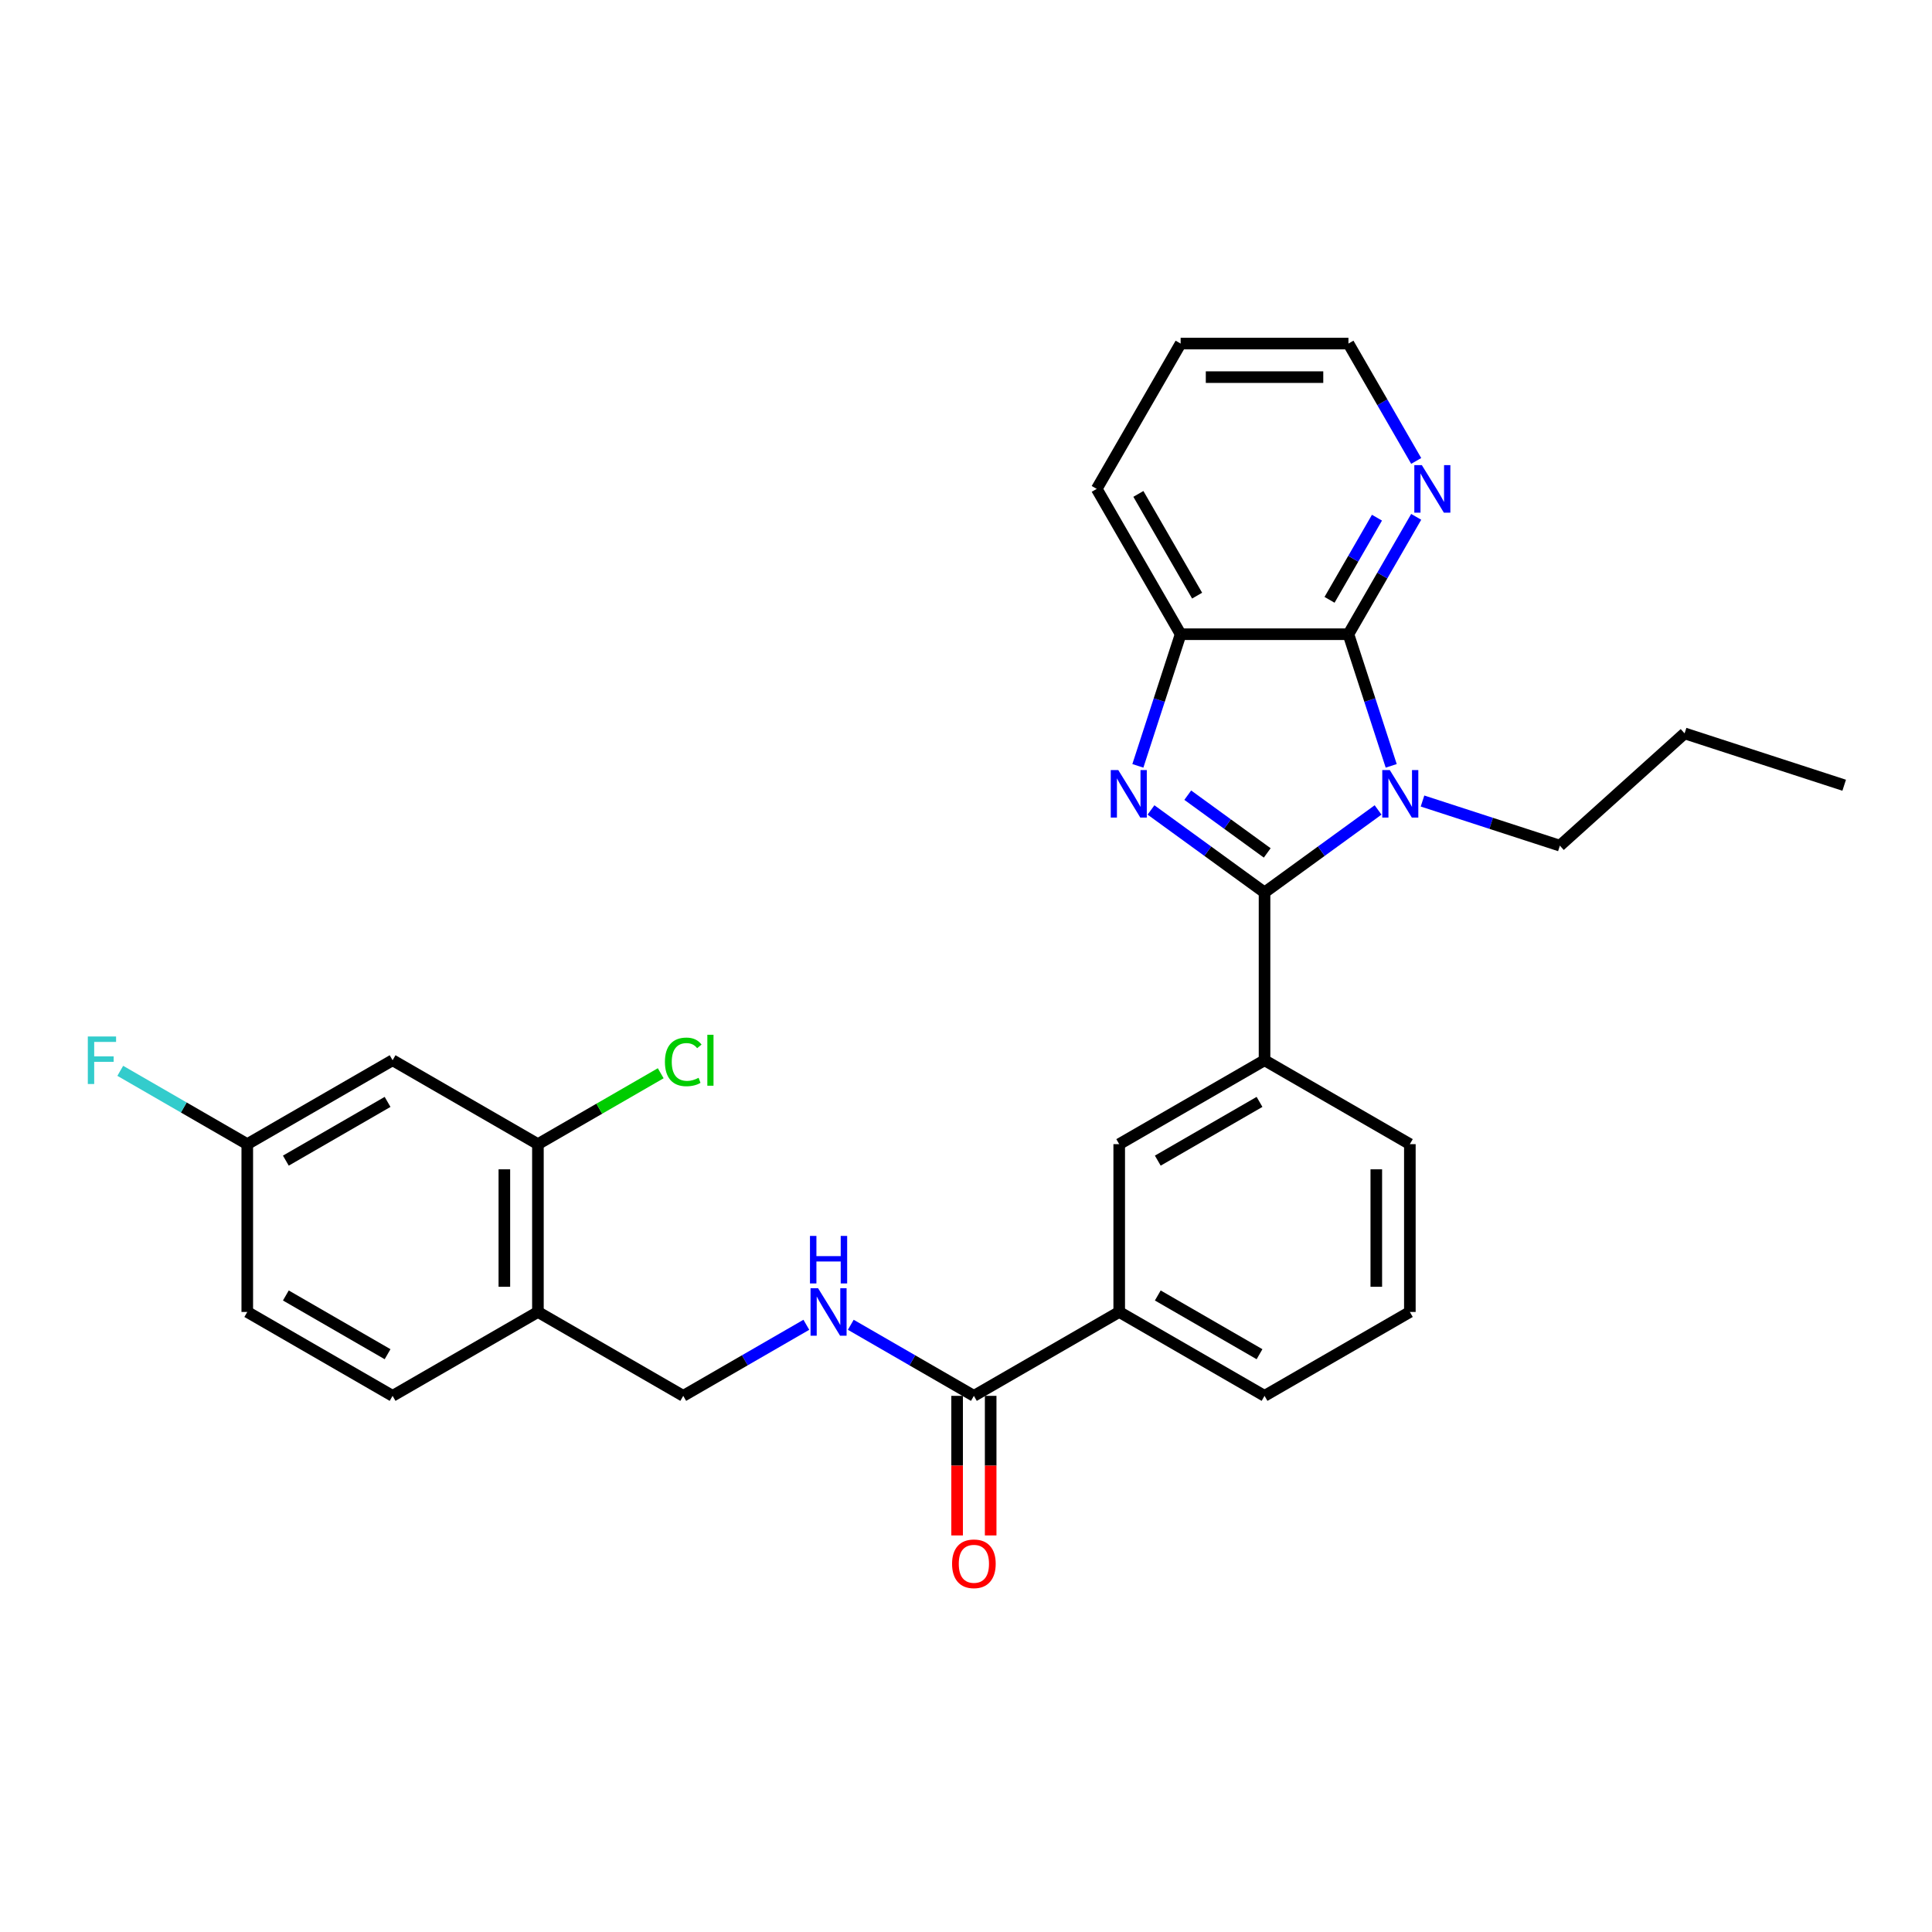 <?xml version='1.0' encoding='iso-8859-1'?>
<svg version='1.1' baseProfile='full'
              xmlns='http://www.w3.org/2000/svg'
                      xmlns:rdkit='http://www.rdkit.org/xml'
                      xmlns:xlink='http://www.w3.org/1999/xlink'
                  xml:space='preserve'
width='1000px' height='1000px' viewBox='0 0 1000 1000'>
<!-- END OF HEADER -->
<rect style='opacity:1.0;fill:#FFFFFF;stroke:none' width='1000' height='1000' x='0' y='0'> </rect>
<path class='bond-0' d='M 654.522,461.926 L 683.906,440.578' style='fill:none;fill-rule:evenodd;stroke:#000000;stroke-width:6px;stroke-linecap:butt;stroke-linejoin:miter;stroke-opacity:1' />
<path class='bond-0' d='M 683.906,440.578 L 713.29,419.229' style='fill:none;fill-rule:evenodd;stroke:#0000FF;stroke-width:6px;stroke-linecap:butt;stroke-linejoin:miter;stroke-opacity:1' />
<path class='bond-1' d='M 654.522,461.926 L 625.138,440.578' style='fill:none;fill-rule:evenodd;stroke:#000000;stroke-width:6px;stroke-linecap:butt;stroke-linejoin:miter;stroke-opacity:1' />
<path class='bond-1' d='M 625.138,440.578 L 595.754,419.229' style='fill:none;fill-rule:evenodd;stroke:#0000FF;stroke-width:6px;stroke-linecap:butt;stroke-linejoin:miter;stroke-opacity:1' />
<path class='bond-1' d='M 655.917,441.468 L 635.348,426.524' style='fill:none;fill-rule:evenodd;stroke:#000000;stroke-width:6px;stroke-linecap:butt;stroke-linejoin:miter;stroke-opacity:1' />
<path class='bond-1' d='M 635.348,426.524 L 614.78,411.58' style='fill:none;fill-rule:evenodd;stroke:#0000FF;stroke-width:6px;stroke-linecap:butt;stroke-linejoin:miter;stroke-opacity:1' />
<path class='bond-4' d='M 654.522,461.926 L 654.522,548.782' style='fill:none;fill-rule:evenodd;stroke:#000000;stroke-width:6px;stroke-linecap:butt;stroke-linejoin:miter;stroke-opacity:1' />
<path class='bond-2' d='M 720.088,396.404 L 709.019,362.337' style='fill:none;fill-rule:evenodd;stroke:#0000FF;stroke-width:6px;stroke-linecap:butt;stroke-linejoin:miter;stroke-opacity:1' />
<path class='bond-2' d='M 709.019,362.337 L 697.95,328.269' style='fill:none;fill-rule:evenodd;stroke:#000000;stroke-width:6px;stroke-linecap:butt;stroke-linejoin:miter;stroke-opacity:1' />
<path class='bond-16' d='M 736.289,414.61 L 771.842,426.162' style='fill:none;fill-rule:evenodd;stroke:#0000FF;stroke-width:6px;stroke-linecap:butt;stroke-linejoin:miter;stroke-opacity:1' />
<path class='bond-16' d='M 771.842,426.162 L 807.394,437.714' style='fill:none;fill-rule:evenodd;stroke:#000000;stroke-width:6px;stroke-linecap:butt;stroke-linejoin:miter;stroke-opacity:1' />
<path class='bond-3' d='M 588.956,396.404 L 600.025,362.337' style='fill:none;fill-rule:evenodd;stroke:#0000FF;stroke-width:6px;stroke-linecap:butt;stroke-linejoin:miter;stroke-opacity:1' />
<path class='bond-3' d='M 600.025,362.337 L 611.094,328.269' style='fill:none;fill-rule:evenodd;stroke:#000000;stroke-width:6px;stroke-linecap:butt;stroke-linejoin:miter;stroke-opacity:1' />
<path class='bond-11' d='M 697.95,328.269 L 715.487,297.895' style='fill:none;fill-rule:evenodd;stroke:#000000;stroke-width:6px;stroke-linecap:butt;stroke-linejoin:miter;stroke-opacity:1' />
<path class='bond-11' d='M 715.487,297.895 L 733.023,267.52' style='fill:none;fill-rule:evenodd;stroke:#0000FF;stroke-width:6px;stroke-linecap:butt;stroke-linejoin:miter;stroke-opacity:1' />
<path class='bond-11' d='M 688.167,310.471 L 700.443,289.209' style='fill:none;fill-rule:evenodd;stroke:#000000;stroke-width:6px;stroke-linecap:butt;stroke-linejoin:miter;stroke-opacity:1' />
<path class='bond-11' d='M 700.443,289.209 L 712.718,267.947' style='fill:none;fill-rule:evenodd;stroke:#0000FF;stroke-width:6px;stroke-linecap:butt;stroke-linejoin:miter;stroke-opacity:1' />
<path class='bond-29' d='M 697.95,328.269 L 611.094,328.269' style='fill:none;fill-rule:evenodd;stroke:#000000;stroke-width:6px;stroke-linecap:butt;stroke-linejoin:miter;stroke-opacity:1' />
<path class='bond-22' d='M 611.094,328.269 L 567.666,253.05' style='fill:none;fill-rule:evenodd;stroke:#000000;stroke-width:6px;stroke-linecap:butt;stroke-linejoin:miter;stroke-opacity:1' />
<path class='bond-22' d='M 619.624,308.301 L 589.224,255.647' style='fill:none;fill-rule:evenodd;stroke:#000000;stroke-width:6px;stroke-linecap:butt;stroke-linejoin:miter;stroke-opacity:1' />
<path class='bond-8' d='M 654.522,548.782 L 579.303,592.21' style='fill:none;fill-rule:evenodd;stroke:#000000;stroke-width:6px;stroke-linecap:butt;stroke-linejoin:miter;stroke-opacity:1' />
<path class='bond-8' d='M 651.925,570.34 L 599.271,600.74' style='fill:none;fill-rule:evenodd;stroke:#000000;stroke-width:6px;stroke-linecap:butt;stroke-linejoin:miter;stroke-opacity:1' />
<path class='bond-21' d='M 654.522,548.782 L 729.741,592.21' style='fill:none;fill-rule:evenodd;stroke:#000000;stroke-width:6px;stroke-linecap:butt;stroke-linejoin:miter;stroke-opacity:1' />
<path class='bond-5' d='M 504.083,722.494 L 579.303,679.066' style='fill:none;fill-rule:evenodd;stroke:#000000;stroke-width:6px;stroke-linecap:butt;stroke-linejoin:miter;stroke-opacity:1' />
<path class='bond-9' d='M 504.083,722.494 L 472.224,704.099' style='fill:none;fill-rule:evenodd;stroke:#000000;stroke-width:6px;stroke-linecap:butt;stroke-linejoin:miter;stroke-opacity:1' />
<path class='bond-9' d='M 472.224,704.099 L 440.364,685.705' style='fill:none;fill-rule:evenodd;stroke:#0000FF;stroke-width:6px;stroke-linecap:butt;stroke-linejoin:miter;stroke-opacity:1' />
<path class='bond-14' d='M 495.398,722.494 L 495.398,758.617' style='fill:none;fill-rule:evenodd;stroke:#000000;stroke-width:6px;stroke-linecap:butt;stroke-linejoin:miter;stroke-opacity:1' />
<path class='bond-14' d='M 495.398,758.617 L 495.398,794.74' style='fill:none;fill-rule:evenodd;stroke:#FF0000;stroke-width:6px;stroke-linecap:butt;stroke-linejoin:miter;stroke-opacity:1' />
<path class='bond-14' d='M 512.769,722.494 L 512.769,758.617' style='fill:none;fill-rule:evenodd;stroke:#000000;stroke-width:6px;stroke-linecap:butt;stroke-linejoin:miter;stroke-opacity:1' />
<path class='bond-14' d='M 512.769,758.617 L 512.769,794.74' style='fill:none;fill-rule:evenodd;stroke:#FF0000;stroke-width:6px;stroke-linecap:butt;stroke-linejoin:miter;stroke-opacity:1' />
<path class='bond-6' d='M 278.426,592.21 L 278.426,679.066' style='fill:none;fill-rule:evenodd;stroke:#000000;stroke-width:6px;stroke-linecap:butt;stroke-linejoin:miter;stroke-opacity:1' />
<path class='bond-6' d='M 261.054,605.238 L 261.054,666.037' style='fill:none;fill-rule:evenodd;stroke:#000000;stroke-width:6px;stroke-linecap:butt;stroke-linejoin:miter;stroke-opacity:1' />
<path class='bond-12' d='M 278.426,592.21 L 203.206,548.782' style='fill:none;fill-rule:evenodd;stroke:#000000;stroke-width:6px;stroke-linecap:butt;stroke-linejoin:miter;stroke-opacity:1' />
<path class='bond-18' d='M 278.426,592.21 L 310.207,573.861' style='fill:none;fill-rule:evenodd;stroke:#000000;stroke-width:6px;stroke-linecap:butt;stroke-linejoin:miter;stroke-opacity:1' />
<path class='bond-18' d='M 310.207,573.861 L 341.989,555.512' style='fill:none;fill-rule:evenodd;stroke:#00CC00;stroke-width:6px;stroke-linecap:butt;stroke-linejoin:miter;stroke-opacity:1' />
<path class='bond-7' d='M 278.426,679.066 L 353.645,722.494' style='fill:none;fill-rule:evenodd;stroke:#000000;stroke-width:6px;stroke-linecap:butt;stroke-linejoin:miter;stroke-opacity:1' />
<path class='bond-15' d='M 278.426,679.066 L 203.206,722.494' style='fill:none;fill-rule:evenodd;stroke:#000000;stroke-width:6px;stroke-linecap:butt;stroke-linejoin:miter;stroke-opacity:1' />
<path class='bond-10' d='M 579.303,592.21 L 579.303,679.066' style='fill:none;fill-rule:evenodd;stroke:#000000;stroke-width:6px;stroke-linecap:butt;stroke-linejoin:miter;stroke-opacity:1' />
<path class='bond-13' d='M 417.364,685.705 L 385.505,704.099' style='fill:none;fill-rule:evenodd;stroke:#0000FF;stroke-width:6px;stroke-linecap:butt;stroke-linejoin:miter;stroke-opacity:1' />
<path class='bond-13' d='M 385.505,704.099 L 353.645,722.494' style='fill:none;fill-rule:evenodd;stroke:#000000;stroke-width:6px;stroke-linecap:butt;stroke-linejoin:miter;stroke-opacity:1' />
<path class='bond-30' d='M 579.303,679.066 L 654.522,722.494' style='fill:none;fill-rule:evenodd;stroke:#000000;stroke-width:6px;stroke-linecap:butt;stroke-linejoin:miter;stroke-opacity:1' />
<path class='bond-30' d='M 599.271,670.536 L 651.925,700.936' style='fill:none;fill-rule:evenodd;stroke:#000000;stroke-width:6px;stroke-linecap:butt;stroke-linejoin:miter;stroke-opacity:1' />
<path class='bond-25' d='M 733.023,238.58 L 715.487,208.205' style='fill:none;fill-rule:evenodd;stroke:#0000FF;stroke-width:6px;stroke-linecap:butt;stroke-linejoin:miter;stroke-opacity:1' />
<path class='bond-25' d='M 715.487,208.205 L 697.95,177.831' style='fill:none;fill-rule:evenodd;stroke:#000000;stroke-width:6px;stroke-linecap:butt;stroke-linejoin:miter;stroke-opacity:1' />
<path class='bond-32' d='M 203.206,548.782 L 127.987,592.21' style='fill:none;fill-rule:evenodd;stroke:#000000;stroke-width:6px;stroke-linecap:butt;stroke-linejoin:miter;stroke-opacity:1' />
<path class='bond-32' d='M 200.609,570.34 L 147.956,600.74' style='fill:none;fill-rule:evenodd;stroke:#000000;stroke-width:6px;stroke-linecap:butt;stroke-linejoin:miter;stroke-opacity:1' />
<path class='bond-19' d='M 203.206,722.494 L 127.987,679.066' style='fill:none;fill-rule:evenodd;stroke:#000000;stroke-width:6px;stroke-linecap:butt;stroke-linejoin:miter;stroke-opacity:1' />
<path class='bond-19' d='M 200.609,700.936 L 147.956,670.536' style='fill:none;fill-rule:evenodd;stroke:#000000;stroke-width:6px;stroke-linecap:butt;stroke-linejoin:miter;stroke-opacity:1' />
<path class='bond-26' d='M 807.394,437.714 L 871.941,379.596' style='fill:none;fill-rule:evenodd;stroke:#000000;stroke-width:6px;stroke-linecap:butt;stroke-linejoin:miter;stroke-opacity:1' />
<path class='bond-17' d='M 127.987,592.21 L 127.987,679.066' style='fill:none;fill-rule:evenodd;stroke:#000000;stroke-width:6px;stroke-linecap:butt;stroke-linejoin:miter;stroke-opacity:1' />
<path class='bond-20' d='M 127.987,592.21 L 95.12,573.234' style='fill:none;fill-rule:evenodd;stroke:#000000;stroke-width:6px;stroke-linecap:butt;stroke-linejoin:miter;stroke-opacity:1' />
<path class='bond-20' d='M 95.12,573.234 L 62.252,554.258' style='fill:none;fill-rule:evenodd;stroke:#33CCCC;stroke-width:6px;stroke-linecap:butt;stroke-linejoin:miter;stroke-opacity:1' />
<path class='bond-24' d='M 729.741,592.21 L 729.741,679.066' style='fill:none;fill-rule:evenodd;stroke:#000000;stroke-width:6px;stroke-linecap:butt;stroke-linejoin:miter;stroke-opacity:1' />
<path class='bond-24' d='M 712.37,605.238 L 712.37,666.037' style='fill:none;fill-rule:evenodd;stroke:#000000;stroke-width:6px;stroke-linecap:butt;stroke-linejoin:miter;stroke-opacity:1' />
<path class='bond-27' d='M 567.666,253.05 L 611.094,177.831' style='fill:none;fill-rule:evenodd;stroke:#000000;stroke-width:6px;stroke-linecap:butt;stroke-linejoin:miter;stroke-opacity:1' />
<path class='bond-23' d='M 654.522,722.494 L 729.741,679.066' style='fill:none;fill-rule:evenodd;stroke:#000000;stroke-width:6px;stroke-linecap:butt;stroke-linejoin:miter;stroke-opacity:1' />
<path class='bond-31' d='M 697.95,177.831 L 611.094,177.831' style='fill:none;fill-rule:evenodd;stroke:#000000;stroke-width:6px;stroke-linecap:butt;stroke-linejoin:miter;stroke-opacity:1' />
<path class='bond-31' d='M 684.921,195.202 L 624.122,195.202' style='fill:none;fill-rule:evenodd;stroke:#000000;stroke-width:6px;stroke-linecap:butt;stroke-linejoin:miter;stroke-opacity:1' />
<path class='bond-28' d='M 871.941,379.596 L 954.545,406.436' style='fill:none;fill-rule:evenodd;stroke:#000000;stroke-width:6px;stroke-linecap:butt;stroke-linejoin:miter;stroke-opacity:1' />
<path  class='atom-1' d='M 719.352 398.575
L 727.413 411.604
Q 728.212 412.889, 729.497 415.217
Q 730.783 417.544, 730.852 417.683
L 730.852 398.575
L 734.118 398.575
L 734.118 423.173
L 730.748 423.173
L 722.097 408.928
Q 721.09 407.261, 720.013 405.35
Q 718.97 403.439, 718.658 402.848
L 718.658 423.173
L 715.461 423.173
L 715.461 398.575
L 719.352 398.575
' fill='#0000FF'/>
<path  class='atom-2' d='M 578.817 398.575
L 586.877 411.604
Q 587.676 412.889, 588.962 415.217
Q 590.247 417.544, 590.317 417.683
L 590.317 398.575
L 593.582 398.575
L 593.582 423.173
L 590.212 423.173
L 581.562 408.928
Q 580.554 407.261, 579.477 405.35
Q 578.435 403.439, 578.122 402.848
L 578.122 423.173
L 574.926 423.173
L 574.926 398.575
L 578.817 398.575
' fill='#0000FF'/>
<path  class='atom-10' d='M 423.427 666.767
L 431.487 679.795
Q 432.286 681.081, 433.572 683.409
Q 434.857 685.736, 434.927 685.875
L 434.927 666.767
L 438.192 666.767
L 438.192 691.365
L 434.822 691.365
L 426.172 677.12
Q 425.164 675.453, 424.087 673.542
Q 423.045 671.631, 422.732 671.04
L 422.732 691.365
L 419.536 691.365
L 419.536 666.767
L 423.427 666.767
' fill='#0000FF'/>
<path  class='atom-10' d='M 419.241 639.71
L 422.576 639.71
L 422.576 650.167
L 435.152 650.167
L 435.152 639.71
L 438.488 639.71
L 438.488 664.307
L 435.152 664.307
L 435.152 652.947
L 422.576 652.947
L 422.576 664.307
L 419.241 664.307
L 419.241 639.71
' fill='#0000FF'/>
<path  class='atom-12' d='M 735.94 240.751
L 744.001 253.78
Q 744.8 255.065, 746.085 257.393
Q 747.371 259.721, 747.44 259.859
L 747.44 240.751
L 750.706 240.751
L 750.706 265.349
L 747.336 265.349
L 738.685 251.104
Q 737.678 249.437, 736.601 247.526
Q 735.558 245.615, 735.246 245.025
L 735.246 265.349
L 732.049 265.349
L 732.049 240.751
L 735.94 240.751
' fill='#0000FF'/>
<path  class='atom-15' d='M 492.792 809.419
Q 492.792 803.513, 495.71 800.212
Q 498.629 796.912, 504.083 796.912
Q 509.538 796.912, 512.456 800.212
Q 515.375 803.513, 515.375 809.419
Q 515.375 815.395, 512.422 818.799
Q 509.468 822.169, 504.083 822.169
Q 498.664 822.169, 495.71 818.799
Q 492.792 815.429, 492.792 809.419
M 504.083 819.39
Q 507.836 819.39, 509.851 816.888
Q 511.9 814.352, 511.9 809.419
Q 511.9 804.59, 509.851 802.158
Q 507.836 799.691, 504.083 799.691
Q 500.331 799.691, 498.281 802.123
Q 496.266 804.555, 496.266 809.419
Q 496.266 814.387, 498.281 816.888
Q 500.331 819.39, 504.083 819.39
' fill='#FF0000'/>
<path  class='atom-19' d='M 344.16 549.633
Q 344.16 543.519, 347.009 540.322
Q 349.893 537.091, 355.347 537.091
Q 360.42 537.091, 363.129 540.67
L 360.837 542.546
Q 358.856 539.94, 355.347 539.94
Q 351.63 539.94, 349.649 542.442
Q 347.704 544.908, 347.704 549.633
Q 347.704 554.497, 349.719 556.999
Q 351.769 559.5, 355.729 559.5
Q 358.439 559.5, 361.601 557.867
L 362.574 560.473
Q 361.288 561.307, 359.343 561.793
Q 357.397 562.28, 355.243 562.28
Q 349.893 562.28, 347.009 559.014
Q 344.16 555.748, 344.16 549.633
' fill='#00CC00'/>
<path  class='atom-19' d='M 366.117 535.597
L 369.314 535.597
L 369.314 561.967
L 366.117 561.967
L 366.117 535.597
' fill='#00CC00'/>
<path  class='atom-21' d='M 45.455 536.483
L 60.081 536.483
L 60.081 539.298
L 48.755 539.298
L 48.755 546.767
L 58.83 546.767
L 58.83 549.616
L 48.755 549.616
L 48.755 561.081
L 45.455 561.081
L 45.455 536.483
' fill='#33CCCC'/>
</svg>
